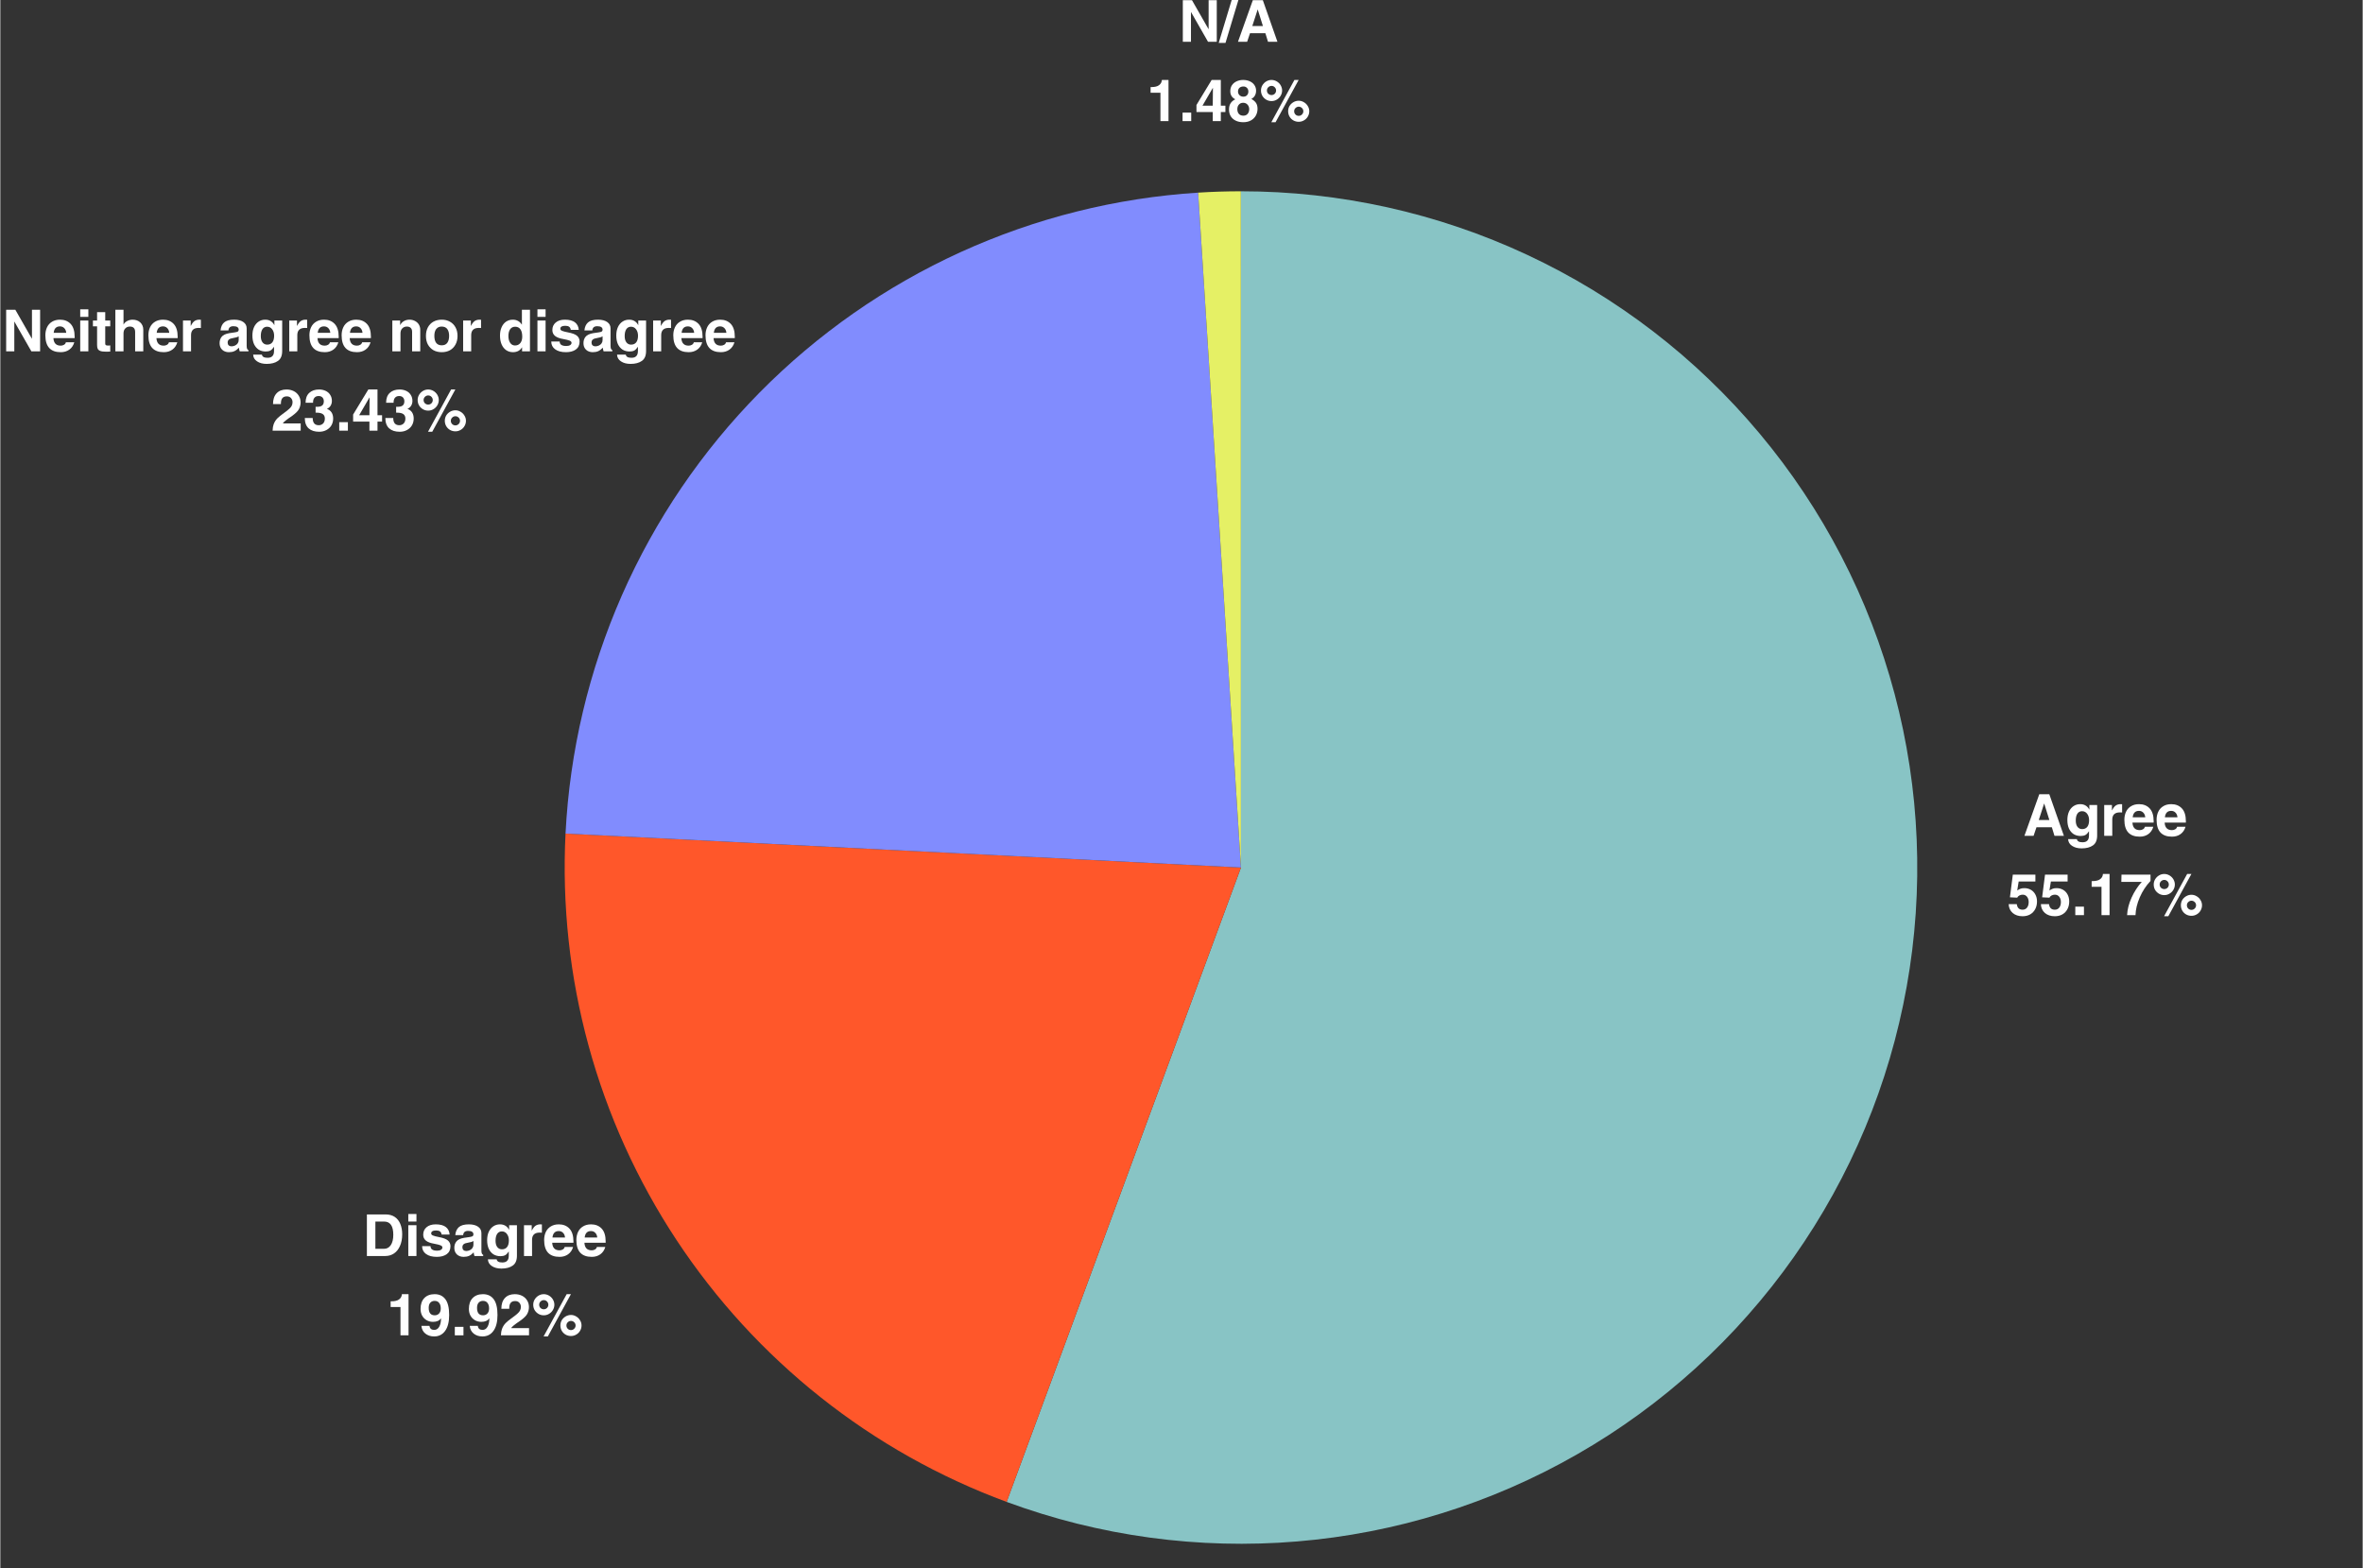 <svg xmlns="http://www.w3.org/2000/svg" xmlns:xlink="http://www.w3.org/1999/xlink" width="580" zoomAndPan="magnify" viewBox="0 0 434.88 288.75" height="385" preserveAspectRatio="xMidYMid meet" version="1.0"><rect x="0" y="0" width="434.88" height="288.75" fill="#333333" stroke="none"/><defs><g/></defs><path fill="#88c4c5" d="M 228.387 35.215 C 230.656 35.215 232.922 35.277 235.184 35.398 C 237.449 35.523 239.707 35.707 241.961 35.957 C 244.215 36.203 246.461 36.512 248.695 36.883 C 250.934 37.25 253.156 37.684 255.371 38.172 C 257.586 38.664 259.781 39.215 261.965 39.828 C 264.148 40.438 266.312 41.109 268.461 41.84 C 270.605 42.57 272.73 43.355 274.836 44.203 C 276.938 45.047 279.016 45.949 281.07 46.91 C 283.125 47.871 285.152 48.883 287.148 49.953 C 289.148 51.023 291.117 52.148 293.055 53.324 C 294.992 54.504 296.895 55.734 298.766 57.016 C 300.637 58.297 302.469 59.629 304.266 61.008 C 306.062 62.391 307.82 63.82 309.543 65.297 C 311.262 66.777 312.938 68.301 314.574 69.871 C 316.211 71.438 317.801 73.051 319.352 74.707 C 320.898 76.363 322.398 78.062 323.855 79.801 C 325.309 81.539 326.715 83.316 328.074 85.129 C 329.434 86.945 330.742 88.797 331.996 90.684 C 333.254 92.57 334.457 94.488 335.609 96.441 C 336.762 98.395 337.859 100.379 338.906 102.391 C 339.949 104.402 340.938 106.441 341.871 108.508 C 342.801 110.574 343.676 112.664 344.496 114.781 C 345.312 116.895 346.074 119.027 346.773 121.184 C 347.477 123.34 348.117 125.516 348.703 127.703 C 349.285 129.895 349.809 132.102 350.27 134.32 C 350.73 136.539 351.133 138.77 351.473 141.012 C 351.812 143.254 352.094 145.504 352.312 147.758 C 352.527 150.016 352.684 152.277 352.777 154.543 C 352.871 156.805 352.906 159.074 352.875 161.34 C 352.844 163.605 352.754 165.871 352.602 168.133 C 352.449 170.395 352.23 172.652 351.957 174.902 C 351.68 177.152 351.34 179.391 350.941 181.625 C 350.543 183.855 350.082 186.074 349.562 188.281 C 349.043 190.488 348.465 192.68 347.824 194.852 C 347.184 197.027 346.484 199.184 345.727 201.32 C 344.969 203.457 344.152 205.57 343.281 207.664 C 342.406 209.758 341.477 211.824 340.492 213.863 C 339.504 215.906 338.465 217.918 337.367 219.902 C 336.273 221.887 335.121 223.84 333.918 225.762 C 332.719 227.684 331.461 229.57 330.156 231.426 C 328.852 233.277 327.496 235.094 326.09 236.875 C 324.684 238.652 323.23 240.391 321.73 242.09 C 320.23 243.793 318.688 245.449 317.098 247.062 C 315.504 248.68 313.871 250.25 312.195 251.777 C 310.52 253.301 308.801 254.781 307.043 256.215 C 305.289 257.648 303.492 259.031 301.66 260.363 C 299.828 261.699 297.957 262.98 296.055 264.215 C 294.152 265.445 292.219 266.625 290.25 267.75 C 288.281 268.879 286.285 269.949 284.258 270.969 C 282.234 271.984 280.18 272.945 278.102 273.852 C 276.023 274.758 273.922 275.605 271.797 276.395 C 269.672 277.188 267.527 277.918 265.363 278.59 C 263.199 279.266 261.016 279.879 258.82 280.434 C 256.621 280.988 254.41 281.48 252.184 281.914 C 249.957 282.348 247.723 282.719 245.477 283.031 C 243.23 283.34 240.98 283.59 238.719 283.777 C 236.461 283.969 234.199 284.094 231.93 284.156 C 229.664 284.223 227.398 284.227 225.133 284.164 C 222.867 284.105 220.602 283.984 218.344 283.801 C 216.086 283.621 213.832 283.375 211.586 283.07 C 209.34 282.762 207.102 282.395 204.875 281.969 C 202.648 281.539 200.438 281.051 198.238 280.504 C 196.039 279.953 193.855 279.344 191.688 278.676 C 189.523 278.008 187.375 277.281 185.25 276.496 L 228.387 159.711 Z M 228.387 35.215 " fill-opacity="1" fill-rule="nonzero"/><path fill="#ff572a" d="M 185.25 276.496 C 182.164 275.355 179.129 274.098 176.145 272.715 C 173.16 271.336 170.234 269.84 167.367 268.23 C 164.5 266.617 161.703 264.895 158.973 263.062 C 156.246 261.227 153.59 259.289 151.016 257.246 C 148.438 255.203 145.949 253.059 143.543 250.816 C 141.137 248.578 138.82 246.246 136.598 243.82 C 134.379 241.395 132.254 238.887 130.234 236.293 C 128.211 233.703 126.293 231.035 124.48 228.289 C 122.672 225.543 120.969 222.734 119.383 219.852 C 117.793 216.973 116.32 214.035 114.965 211.039 C 113.609 208.047 112.375 205 111.262 201.906 C 110.145 198.812 109.156 195.68 108.289 192.508 C 107.422 189.336 106.684 186.133 106.07 182.902 C 105.457 179.672 104.973 176.422 104.621 173.152 C 104.266 169.883 104.039 166.605 103.945 163.32 C 103.848 160.031 103.883 156.746 104.047 153.461 L 228.387 159.711 Z M 185.25 276.496 " fill-opacity="1" fill-rule="nonzero"/><path fill="#818cfe" d="M 104.047 153.461 C 104.145 151.574 104.281 149.691 104.461 147.809 C 104.641 145.926 104.867 144.051 105.133 142.18 C 105.398 140.309 105.707 138.445 106.059 136.586 C 106.41 134.73 106.801 132.883 107.238 131.043 C 107.672 129.203 108.148 127.375 108.668 125.559 C 109.188 123.738 109.746 121.934 110.348 120.141 C 110.949 118.352 111.59 116.574 112.27 114.809 C 112.953 113.047 113.676 111.301 114.434 109.57 C 115.195 107.84 115.996 106.129 116.836 104.434 C 117.676 102.742 118.551 101.066 119.469 99.414 C 120.383 97.762 121.336 96.129 122.324 94.52 C 123.316 92.906 124.34 91.32 125.402 89.758 C 126.465 88.195 127.562 86.656 128.695 85.141 C 129.828 83.629 130.992 82.141 132.191 80.68 C 133.391 79.219 134.625 77.789 135.891 76.383 C 137.156 74.98 138.453 73.605 139.777 72.258 C 141.105 70.914 142.465 69.598 143.852 68.316 C 145.238 67.031 146.656 65.781 148.102 64.562 C 149.543 63.344 151.016 62.156 152.516 61.008 C 154.012 59.855 155.539 58.738 157.086 57.656 C 158.637 56.57 160.211 55.523 161.809 54.516 C 163.402 53.504 165.023 52.531 166.664 51.594 C 168.305 50.656 169.969 49.758 171.648 48.895 C 173.332 48.035 175.035 47.211 176.754 46.426 C 178.473 45.645 180.211 44.898 181.965 44.195 C 183.719 43.488 185.488 42.824 187.27 42.199 C 189.055 41.574 190.852 40.992 192.664 40.449 C 194.473 39.906 196.297 39.406 198.129 38.949 C 199.961 38.488 201.805 38.07 203.656 37.695 C 205.512 37.32 207.371 36.988 209.238 36.695 C 211.105 36.406 212.98 36.156 214.859 35.953 C 216.738 35.746 218.621 35.582 220.508 35.465 L 228.387 159.711 Z M 104.047 153.461 " fill-opacity="1" fill-rule="nonzero"/><path fill="#e5f065" d="M 220.508 35.465 C 223.125 35.297 225.75 35.215 228.375 35.215 L 228.387 159.711 Z M 220.508 35.465 " fill-opacity="1" fill-rule="nonzero"/><g fill="#ffffff" fill-opacity="1"><g transform="translate(216.949, 7.694)"><g><path d="M 5.484 -2.328 L 5.484 -7.656 L 6.984 -7.656 L 6.984 0 L 5.375 0 L 2.25 -5.469 L 2.234 -5.469 L 2.234 0 L 0.734 0 L 0.734 -7.656 L 2.422 -7.656 L 5.469 -2.328 Z M 5.484 -2.328 "/></g></g></g><g fill="#ffffff" fill-opacity="1"><g transform="translate(224.65, 7.694)"><g><path d="M -0.359 0.203 L 2.078 -7.859 L 3.312 -7.859 L 0.891 0.203 Z M -0.359 0.203 "/></g></g></g><g fill="#ffffff" fill-opacity="1"><g transform="translate(227.616, 7.694)"><g><path d="M 5.75 0 L 5.266 -1.578 L 2.438 -1.578 L 1.906 0 L 0.219 0 L 2.953 -7.656 L 4.797 -7.656 L 7.484 0 Z M 4.812 -2.906 L 3.859 -5.938 L 3.844 -5.938 L 2.859 -2.906 Z M 4.812 -2.906 "/></g></g></g><g fill="#ffffff" fill-opacity="1"><g transform="translate(211.017, 22.296)"><g><path d="M 2.547 0 L 2.547 -5.219 L 0.734 -5.219 L 0.734 -6.266 L 0.906 -6.266 C 1.508 -6.266 1.969 -6.379 2.281 -6.609 C 2.602 -6.836 2.781 -7.16 2.812 -7.578 L 4.031 -7.578 L 4.031 0 Z M 2.547 0 "/></g></g></g><g fill="#ffffff" fill-opacity="1"><g transform="translate(216.947, 22.296)"><g><path d="M 0.688 0 L 0.688 -1.562 L 2.281 -1.562 L 2.281 0 Z M 0.688 0 "/></g></g></g><g fill="#ffffff" fill-opacity="1"><g transform="translate(219.913, 22.296)"><g><path d="M 5.609 -2.844 L 5.609 -1.672 L 4.766 -1.672 L 4.766 0 L 3.281 0 L 3.281 -1.672 L 0.281 -1.672 L 0.281 -2.969 L 3.078 -7.578 L 4.766 -7.578 L 4.766 -2.844 Z M 3.312 -6.094 L 3.281 -6.094 L 1.391 -2.844 L 3.281 -2.844 C 3.281 -3.789 3.289 -4.875 3.312 -6.094 Z M 3.312 -6.094 "/></g></g></g><g fill="#ffffff" fill-opacity="1"><g transform="translate(225.843, 22.296)"><g><path d="M 4.453 -4.078 C 4.859 -3.859 5.148 -3.609 5.328 -3.328 C 5.504 -3.047 5.594 -2.688 5.594 -2.25 C 5.594 -1.812 5.488 -1.398 5.281 -1.016 C 5.07 -0.641 4.77 -0.344 4.375 -0.125 C 3.977 0.094 3.508 0.203 2.969 0.203 C 2.426 0.203 1.957 0.102 1.562 -0.094 C 1.164 -0.289 0.863 -0.562 0.656 -0.906 C 0.445 -1.258 0.344 -1.672 0.344 -2.141 C 0.344 -2.609 0.441 -2.992 0.641 -3.297 C 0.836 -3.598 1.125 -3.836 1.5 -4.016 C 0.883 -4.328 0.578 -4.82 0.578 -5.5 C 0.578 -5.914 0.676 -6.281 0.875 -6.594 C 1.082 -6.906 1.363 -7.145 1.719 -7.312 C 2.082 -7.488 2.488 -7.578 2.938 -7.578 C 3.414 -7.578 3.836 -7.488 4.203 -7.312 C 4.566 -7.145 4.844 -6.91 5.031 -6.609 C 5.227 -6.316 5.328 -5.984 5.328 -5.609 C 5.328 -4.91 5.035 -4.398 4.453 -4.078 Z M 3.906 -5.438 C 3.906 -5.719 3.82 -5.941 3.656 -6.109 C 3.488 -6.285 3.273 -6.375 3.016 -6.375 C 2.691 -6.375 2.441 -6.289 2.266 -6.125 C 2.086 -5.957 2 -5.727 2 -5.438 C 2 -5.188 2.086 -4.969 2.266 -4.781 C 2.453 -4.594 2.691 -4.5 2.984 -4.5 C 3.273 -4.5 3.5 -4.586 3.656 -4.766 C 3.82 -4.941 3.906 -5.164 3.906 -5.438 Z M 4.062 -2.188 C 4.062 -2.531 3.957 -2.812 3.75 -3.031 C 3.551 -3.258 3.281 -3.375 2.938 -3.375 C 2.625 -3.375 2.367 -3.266 2.172 -3.047 C 1.973 -2.836 1.875 -2.555 1.875 -2.203 C 1.875 -1.828 1.973 -1.531 2.172 -1.312 C 2.367 -1.102 2.641 -1 2.984 -1 C 3.316 -1 3.578 -1.109 3.766 -1.328 C 3.961 -1.555 4.062 -1.844 4.062 -2.188 Z M 4.062 -2.188 "/></g></g></g><g fill="#ffffff" fill-opacity="1"><g transform="translate(231.774, 22.296)"><g><path d="M 2.234 -3.688 C 1.879 -3.688 1.551 -3.773 1.25 -3.953 C 0.957 -4.129 0.723 -4.363 0.547 -4.656 C 0.379 -4.957 0.297 -5.285 0.297 -5.641 C 0.297 -5.973 0.379 -6.285 0.547 -6.578 C 0.723 -6.879 0.957 -7.117 1.25 -7.297 C 1.551 -7.484 1.879 -7.578 2.234 -7.578 C 2.578 -7.578 2.898 -7.488 3.203 -7.312 C 3.504 -7.133 3.742 -6.895 3.922 -6.594 C 4.098 -6.289 4.188 -5.973 4.188 -5.641 C 4.188 -5.297 4.098 -4.973 3.922 -4.672 C 3.742 -4.367 3.504 -4.129 3.203 -3.953 C 2.91 -3.773 2.586 -3.688 2.234 -3.688 Z M 2.203 0.203 L 6.453 -7.578 L 7.234 -7.578 L 2.984 0.203 Z M 3.078 -5.641 C 3.078 -5.867 2.992 -6.066 2.828 -6.234 C 2.672 -6.398 2.473 -6.484 2.234 -6.484 C 2.016 -6.484 1.816 -6.398 1.641 -6.234 C 1.473 -6.066 1.391 -5.867 1.391 -5.641 C 1.391 -5.398 1.473 -5.195 1.641 -5.031 C 1.816 -4.875 2.016 -4.797 2.234 -4.797 C 2.461 -4.797 2.66 -4.875 2.828 -5.031 C 2.992 -5.195 3.078 -5.398 3.078 -5.641 Z M 7.25 0.125 C 6.895 0.125 6.566 0.039 6.266 -0.125 C 5.961 -0.301 5.723 -0.539 5.547 -0.844 C 5.379 -1.145 5.297 -1.469 5.297 -1.812 C 5.297 -2.164 5.379 -2.488 5.547 -2.781 C 5.723 -3.07 5.961 -3.305 6.266 -3.484 C 6.566 -3.66 6.895 -3.75 7.25 -3.75 C 7.582 -3.75 7.895 -3.66 8.188 -3.484 C 8.488 -3.316 8.727 -3.082 8.906 -2.781 C 9.094 -2.488 9.188 -2.164 9.188 -1.812 C 9.188 -1.469 9.098 -1.145 8.922 -0.844 C 8.754 -0.551 8.52 -0.316 8.219 -0.141 C 7.914 0.035 7.594 0.125 7.25 0.125 Z M 8.094 -1.812 C 8.094 -2.051 8.008 -2.25 7.844 -2.406 C 7.676 -2.57 7.477 -2.656 7.25 -2.656 C 7.02 -2.656 6.82 -2.57 6.656 -2.406 C 6.488 -2.25 6.406 -2.051 6.406 -1.812 C 6.406 -1.582 6.484 -1.383 6.641 -1.219 C 6.805 -1.051 7.008 -0.969 7.25 -0.969 C 7.477 -0.969 7.676 -1.051 7.844 -1.219 C 8.008 -1.383 8.094 -1.582 8.094 -1.812 Z M 8.094 -1.812 "/></g></g></g><g fill="#ffffff" fill-opacity="1"><g transform="translate(372.394, 153.872)"><g><path d="M 5.75 0 L 5.266 -1.578 L 2.438 -1.578 L 1.906 0 L 0.219 0 L 2.953 -7.656 L 4.797 -7.656 L 7.484 0 Z M 4.812 -2.906 L 3.859 -5.938 L 3.844 -5.938 L 2.859 -2.906 Z M 4.812 -2.906 "/></g></g></g><g fill="#ffffff" fill-opacity="1"><g transform="translate(380.095, 153.872)"><g><path d="M 4.453 -4.828 L 4.469 -4.828 L 4.469 -5.672 L 5.906 -5.672 L 5.906 -0.078 C 5.906 0.797 5.645 1.41 5.125 1.766 C 4.613 2.129 3.922 2.312 3.047 2.312 C 2.328 2.312 1.738 2.156 1.281 1.844 C 0.82 1.539 0.582 1.129 0.562 0.609 L 2.172 0.609 C 2.211 0.816 2.316 0.961 2.484 1.047 C 2.648 1.141 2.895 1.188 3.219 1.188 C 3.625 1.188 3.922 1.082 4.109 0.875 C 4.305 0.676 4.406 0.359 4.406 -0.078 L 4.406 -0.797 L 4.391 -0.828 C 4.191 -0.516 3.977 -0.289 3.75 -0.156 C 3.52 -0.031 3.227 0.031 2.875 0.031 C 2.383 0.031 1.953 -0.082 1.578 -0.312 C 1.211 -0.551 0.926 -0.891 0.719 -1.328 C 0.52 -1.773 0.422 -2.301 0.422 -2.906 C 0.422 -3.5 0.52 -4.016 0.719 -4.453 C 0.926 -4.898 1.207 -5.238 1.562 -5.469 C 1.914 -5.707 2.32 -5.828 2.781 -5.828 C 3.188 -5.828 3.523 -5.738 3.797 -5.562 C 4.078 -5.395 4.297 -5.148 4.453 -4.828 Z M 3.141 -1.234 C 3.555 -1.234 3.875 -1.375 4.094 -1.656 C 4.312 -1.938 4.422 -2.344 4.422 -2.875 C 4.422 -3.352 4.301 -3.75 4.062 -4.062 C 3.832 -4.375 3.52 -4.531 3.125 -4.531 C 2.758 -4.531 2.473 -4.379 2.266 -4.078 C 2.066 -3.773 1.969 -3.352 1.969 -2.812 C 1.969 -2.32 2.07 -1.938 2.281 -1.656 C 2.5 -1.375 2.785 -1.234 3.141 -1.234 Z M 3.141 -1.234 "/></g></g></g><g fill="#ffffff" fill-opacity="1"><g transform="translate(386.612, 153.872)"><g><path d="M 3.984 -5.812 L 3.984 -4.297 C 3.867 -4.305 3.734 -4.312 3.578 -4.312 C 2.641 -4.312 2.172 -3.867 2.172 -2.984 L 2.172 0 L 0.688 0 L 0.688 -5.672 L 2.109 -5.672 L 2.109 -4.703 L 2.141 -4.703 C 2.348 -5.117 2.57 -5.41 2.812 -5.578 C 3.062 -5.742 3.352 -5.828 3.688 -5.828 C 3.727 -5.828 3.828 -5.82 3.984 -5.812 Z M 3.984 -5.812 "/></g></g></g><g fill="#ffffff" fill-opacity="1"><g transform="translate(390.762, 153.872)"><g><path d="M 3.078 -1.047 C 3.297 -1.047 3.492 -1.098 3.672 -1.203 C 3.859 -1.305 3.977 -1.461 4.031 -1.672 L 5.578 -1.672 C 5.41 -1.086 5.102 -0.633 4.656 -0.312 C 4.219 0 3.691 0.156 3.078 0.156 C 2.141 0.156 1.43 -0.102 0.953 -0.625 C 0.484 -1.145 0.25 -1.922 0.25 -2.953 C 0.25 -3.504 0.352 -4 0.562 -4.438 C 0.77 -4.875 1.078 -5.211 1.484 -5.453 C 1.891 -5.703 2.379 -5.828 2.953 -5.828 C 3.766 -5.828 4.414 -5.566 4.906 -5.047 C 5.395 -4.523 5.641 -3.738 5.641 -2.688 L 5.641 -2.438 L 1.734 -2.438 C 1.785 -1.508 2.234 -1.047 3.078 -1.047 Z M 2.938 -4.594 C 2.25 -4.594 1.863 -4.195 1.781 -3.406 L 4.094 -3.406 C 4.062 -3.77 3.941 -4.055 3.734 -4.266 C 3.523 -4.484 3.258 -4.594 2.938 -4.594 Z M 2.938 -4.594 "/></g></g></g><g fill="#ffffff" fill-opacity="1"><g transform="translate(396.692, 153.872)"><g><path d="M 3.078 -1.047 C 3.297 -1.047 3.492 -1.098 3.672 -1.203 C 3.859 -1.305 3.977 -1.461 4.031 -1.672 L 5.578 -1.672 C 5.41 -1.086 5.102 -0.633 4.656 -0.312 C 4.219 0 3.691 0.156 3.078 0.156 C 2.141 0.156 1.43 -0.102 0.953 -0.625 C 0.484 -1.145 0.25 -1.922 0.25 -2.953 C 0.25 -3.504 0.352 -4 0.562 -4.438 C 0.77 -4.875 1.078 -5.211 1.484 -5.453 C 1.891 -5.703 2.379 -5.828 2.953 -5.828 C 3.766 -5.828 4.414 -5.566 4.906 -5.047 C 5.395 -4.523 5.641 -3.738 5.641 -2.688 L 5.641 -2.438 L 1.734 -2.438 C 1.785 -1.508 2.234 -1.047 3.078 -1.047 Z M 2.938 -4.594 C 2.25 -4.594 1.863 -4.195 1.781 -3.406 L 4.094 -3.406 C 4.062 -3.77 3.941 -4.055 3.734 -4.266 C 3.523 -4.484 3.258 -4.594 2.938 -4.594 Z M 2.938 -4.594 "/></g></g></g><g fill="#ffffff" fill-opacity="1"><g transform="translate(369.428, 168.475)"><g><path d="M 2.125 -6.188 L 1.859 -4.547 C 2.117 -4.711 2.332 -4.82 2.5 -4.875 C 2.664 -4.938 2.898 -4.969 3.203 -4.969 C 3.617 -4.969 4.004 -4.867 4.359 -4.672 C 4.711 -4.473 4.988 -4.188 5.188 -3.812 C 5.395 -3.445 5.5 -3.016 5.5 -2.516 C 5.5 -1.992 5.391 -1.523 5.172 -1.109 C 4.961 -0.703 4.656 -0.379 4.25 -0.141 C 3.852 0.086 3.383 0.203 2.844 0.203 C 2.102 0.203 1.5 0.004 1.031 -0.391 C 0.562 -0.797 0.312 -1.344 0.281 -2.031 L 1.781 -2.031 C 1.863 -1.344 2.219 -1 2.844 -1 C 3.195 -1 3.473 -1.129 3.672 -1.391 C 3.867 -1.648 3.969 -1.988 3.969 -2.406 C 3.969 -2.801 3.867 -3.125 3.672 -3.375 C 3.473 -3.633 3.203 -3.766 2.859 -3.766 C 2.617 -3.766 2.41 -3.711 2.234 -3.609 C 2.066 -3.516 1.941 -3.383 1.859 -3.219 L 0.516 -3.281 L 1.047 -7.453 L 5.203 -7.453 L 5.203 -6.188 Z M 2.125 -6.188 "/></g></g></g><g fill="#ffffff" fill-opacity="1"><g transform="translate(375.358, 168.475)"><g><path d="M 2.125 -6.188 L 1.859 -4.547 C 2.117 -4.711 2.332 -4.82 2.5 -4.875 C 2.664 -4.938 2.898 -4.969 3.203 -4.969 C 3.617 -4.969 4.004 -4.867 4.359 -4.672 C 4.711 -4.473 4.988 -4.188 5.188 -3.812 C 5.395 -3.445 5.5 -3.016 5.5 -2.516 C 5.5 -1.992 5.391 -1.523 5.172 -1.109 C 4.961 -0.703 4.656 -0.379 4.25 -0.141 C 3.852 0.086 3.383 0.203 2.844 0.203 C 2.102 0.203 1.5 0.004 1.031 -0.391 C 0.562 -0.797 0.312 -1.344 0.281 -2.031 L 1.781 -2.031 C 1.863 -1.344 2.219 -1 2.844 -1 C 3.195 -1 3.473 -1.129 3.672 -1.391 C 3.867 -1.648 3.969 -1.988 3.969 -2.406 C 3.969 -2.801 3.867 -3.125 3.672 -3.375 C 3.473 -3.633 3.203 -3.766 2.859 -3.766 C 2.617 -3.766 2.41 -3.711 2.234 -3.609 C 2.066 -3.516 1.941 -3.383 1.859 -3.219 L 0.516 -3.281 L 1.047 -7.453 L 5.203 -7.453 L 5.203 -6.188 Z M 2.125 -6.188 "/></g></g></g><g fill="#ffffff" fill-opacity="1"><g transform="translate(381.289, 168.475)"><g><path d="M 0.688 0 L 0.688 -1.562 L 2.281 -1.562 L 2.281 0 Z M 0.688 0 "/></g></g></g><g fill="#ffffff" fill-opacity="1"><g transform="translate(384.254, 168.475)"><g><path d="M 2.547 0 L 2.547 -5.219 L 0.734 -5.219 L 0.734 -6.266 L 0.906 -6.266 C 1.508 -6.266 1.969 -6.379 2.281 -6.609 C 2.602 -6.836 2.781 -7.16 2.812 -7.578 L 4.031 -7.578 L 4.031 0 Z M 2.547 0 "/></g></g></g><g fill="#ffffff" fill-opacity="1"><g transform="translate(390.185, 168.475)"><g><path d="M 2.875 0 L 1.328 0 C 1.379 -1.039 1.648 -2.109 2.141 -3.203 C 2.641 -4.305 3.27 -5.281 4.031 -6.125 L 0.266 -6.125 L 0.297 -7.453 L 5.641 -7.453 L 5.641 -6.297 C 4.805 -5.41 4.145 -4.398 3.656 -3.266 C 3.164 -2.129 2.906 -1.039 2.875 0 Z M 2.875 0 "/></g></g></g><g fill="#ffffff" fill-opacity="1"><g transform="translate(396.116, 168.475)"><g><path d="M 2.234 -3.688 C 1.879 -3.688 1.551 -3.773 1.25 -3.953 C 0.957 -4.129 0.723 -4.363 0.547 -4.656 C 0.379 -4.957 0.297 -5.285 0.297 -5.641 C 0.297 -5.973 0.379 -6.285 0.547 -6.578 C 0.723 -6.879 0.957 -7.117 1.25 -7.297 C 1.551 -7.484 1.879 -7.578 2.234 -7.578 C 2.578 -7.578 2.898 -7.488 3.203 -7.312 C 3.504 -7.133 3.742 -6.895 3.922 -6.594 C 4.098 -6.289 4.188 -5.973 4.188 -5.641 C 4.188 -5.297 4.098 -4.973 3.922 -4.672 C 3.742 -4.367 3.504 -4.129 3.203 -3.953 C 2.91 -3.773 2.586 -3.688 2.234 -3.688 Z M 2.203 0.203 L 6.453 -7.578 L 7.234 -7.578 L 2.984 0.203 Z M 3.078 -5.641 C 3.078 -5.867 2.992 -6.066 2.828 -6.234 C 2.672 -6.398 2.473 -6.484 2.234 -6.484 C 2.016 -6.484 1.816 -6.398 1.641 -6.234 C 1.473 -6.066 1.391 -5.867 1.391 -5.641 C 1.391 -5.398 1.473 -5.195 1.641 -5.031 C 1.816 -4.875 2.016 -4.797 2.234 -4.797 C 2.461 -4.797 2.66 -4.875 2.828 -5.031 C 2.992 -5.195 3.078 -5.398 3.078 -5.641 Z M 7.25 0.125 C 6.895 0.125 6.566 0.039 6.266 -0.125 C 5.961 -0.301 5.723 -0.539 5.547 -0.844 C 5.379 -1.145 5.297 -1.469 5.297 -1.812 C 5.297 -2.164 5.379 -2.488 5.547 -2.781 C 5.723 -3.07 5.961 -3.305 6.266 -3.484 C 6.566 -3.66 6.895 -3.75 7.25 -3.75 C 7.582 -3.75 7.895 -3.66 8.188 -3.484 C 8.488 -3.316 8.727 -3.082 8.906 -2.781 C 9.094 -2.488 9.188 -2.164 9.188 -1.812 C 9.188 -1.469 9.098 -1.145 8.922 -0.844 C 8.754 -0.551 8.52 -0.316 8.219 -0.141 C 7.914 0.035 7.594 0.125 7.25 0.125 Z M 8.094 -1.812 C 8.094 -2.051 8.008 -2.25 7.844 -2.406 C 7.676 -2.57 7.477 -2.656 7.25 -2.656 C 7.02 -2.656 6.82 -2.57 6.656 -2.406 C 6.488 -2.25 6.406 -2.051 6.406 -1.812 C 6.406 -1.582 6.484 -1.383 6.641 -1.219 C 6.805 -1.051 7.008 -0.969 7.25 -0.969 C 7.477 -0.969 7.676 -1.051 7.844 -1.219 C 8.008 -1.383 8.094 -1.582 8.094 -1.812 Z M 8.094 -1.812 "/></g></g></g><g fill="#ffffff" fill-opacity="1"><g transform="translate(66.668, 231.23)"><g><path d="M 7.312 -4.016 C 7.312 -3.18 7.176 -2.461 6.906 -1.859 C 6.645 -1.254 6.273 -0.789 5.797 -0.469 C 5.328 -0.156 4.789 0 4.188 0 L 0.812 0 L 0.812 -7.656 L 4.25 -7.656 C 4.926 -7.656 5.492 -7.5 5.953 -7.188 C 6.41 -6.875 6.75 -6.441 6.969 -5.891 C 7.195 -5.336 7.312 -4.711 7.312 -4.016 Z M 5.672 -3.906 C 5.672 -5.531 5.109 -6.344 3.984 -6.344 L 2.375 -6.344 L 2.375 -1.328 L 3.969 -1.328 C 4.5 -1.328 4.914 -1.555 5.219 -2.016 C 5.52 -2.473 5.672 -3.102 5.672 -3.906 Z M 5.672 -3.906 "/></g></g></g><g fill="#ffffff" fill-opacity="1"><g transform="translate(74.369, 231.23)"><g><path d="M 0.734 -6.344 L 0.734 -7.734 L 2.234 -7.734 L 2.234 -6.344 Z M 0.734 0 L 0.734 -5.672 L 2.234 -5.672 L 2.234 0 Z M 0.734 0 "/></g></g></g><g fill="#ffffff" fill-opacity="1"><g transform="translate(77.334, 231.23)"><g><path d="M 5.375 -3.953 L 3.906 -3.953 C 3.863 -4.223 3.758 -4.414 3.594 -4.531 C 3.438 -4.645 3.203 -4.703 2.891 -4.703 C 2.586 -4.703 2.359 -4.656 2.203 -4.562 C 2.055 -4.477 1.984 -4.336 1.984 -4.141 C 1.984 -3.984 2.098 -3.859 2.328 -3.766 C 2.555 -3.672 2.922 -3.578 3.422 -3.484 C 4.203 -3.336 4.75 -3.129 5.062 -2.859 C 5.375 -2.586 5.531 -2.238 5.531 -1.812 C 5.531 -1.156 5.297 -0.66 4.828 -0.328 C 4.367 -0.004 3.766 0.156 3.016 0.156 C 2.18 0.156 1.52 -0.02 1.031 -0.375 C 0.551 -0.727 0.312 -1.207 0.312 -1.812 L 1.859 -1.812 C 1.859 -1.258 2.266 -0.984 3.078 -0.984 C 3.367 -0.984 3.602 -1.035 3.781 -1.141 C 3.957 -1.254 4.047 -1.395 4.047 -1.562 C 4.047 -1.738 3.93 -1.875 3.703 -1.969 C 3.484 -2.062 3.086 -2.16 2.516 -2.266 C 1.836 -2.379 1.332 -2.57 1 -2.844 C 0.676 -3.113 0.516 -3.473 0.516 -3.922 C 0.516 -4.492 0.719 -4.953 1.125 -5.297 C 1.531 -5.648 2.094 -5.828 2.812 -5.828 C 3.645 -5.828 4.27 -5.66 4.688 -5.328 C 5.102 -5.004 5.332 -4.547 5.375 -3.953 Z M 5.375 -3.953 "/></g></g></g><g fill="#ffffff" fill-opacity="1"><g transform="translate(83.265, 231.23)"><g><path d="M 5.625 -0.219 L 5.625 0 L 4.016 0 C 3.93 -0.25 3.883 -0.473 3.875 -0.672 C 3.602 -0.379 3.32 -0.164 3.031 -0.031 C 2.738 0.094 2.406 0.156 2.031 0.156 C 1.52 0.156 1.102 0.004 0.781 -0.297 C 0.469 -0.598 0.312 -1 0.312 -1.5 C 0.312 -1.977 0.441 -2.375 0.703 -2.688 C 0.961 -3.008 1.426 -3.227 2.094 -3.344 L 3.156 -3.5 C 3.426 -3.539 3.602 -3.594 3.688 -3.656 C 3.781 -3.719 3.828 -3.828 3.828 -3.984 C 3.828 -4.191 3.75 -4.348 3.594 -4.453 C 3.445 -4.566 3.195 -4.625 2.844 -4.625 C 2.281 -4.625 1.977 -4.363 1.938 -3.844 L 0.484 -3.844 C 0.547 -4.488 0.766 -4.977 1.141 -5.312 C 1.523 -5.656 2.141 -5.828 2.984 -5.828 C 3.711 -5.828 4.281 -5.68 4.688 -5.391 C 5.094 -5.109 5.297 -4.719 5.297 -4.219 L 5.297 -1.062 C 5.297 -0.789 5.32 -0.594 5.375 -0.469 C 5.426 -0.344 5.508 -0.258 5.625 -0.219 Z M 3.828 -2.062 L 3.828 -2.766 C 3.703 -2.68 3.562 -2.617 3.406 -2.578 C 3.258 -2.535 3.047 -2.488 2.766 -2.438 C 2.441 -2.395 2.195 -2.305 2.031 -2.172 C 1.875 -2.047 1.797 -1.852 1.797 -1.594 C 1.797 -1.395 1.859 -1.234 1.984 -1.109 C 2.117 -0.984 2.289 -0.922 2.5 -0.922 C 2.719 -0.922 2.93 -0.969 3.141 -1.062 C 3.348 -1.156 3.516 -1.289 3.641 -1.469 C 3.766 -1.645 3.828 -1.844 3.828 -2.062 Z M 3.828 -2.062 "/></g></g></g><g fill="#ffffff" fill-opacity="1"><g transform="translate(89.196, 231.23)"><g><path d="M 4.453 -4.828 L 4.469 -4.828 L 4.469 -5.672 L 5.906 -5.672 L 5.906 -0.078 C 5.906 0.797 5.645 1.41 5.125 1.766 C 4.613 2.129 3.922 2.312 3.047 2.312 C 2.328 2.312 1.738 2.156 1.281 1.844 C 0.82 1.539 0.582 1.129 0.562 0.609 L 2.172 0.609 C 2.211 0.816 2.316 0.961 2.484 1.047 C 2.648 1.141 2.895 1.188 3.219 1.188 C 3.625 1.188 3.922 1.082 4.109 0.875 C 4.305 0.676 4.406 0.359 4.406 -0.078 L 4.406 -0.797 L 4.391 -0.828 C 4.191 -0.516 3.977 -0.289 3.75 -0.156 C 3.52 -0.031 3.227 0.031 2.875 0.031 C 2.383 0.031 1.953 -0.082 1.578 -0.312 C 1.211 -0.551 0.926 -0.891 0.719 -1.328 C 0.52 -1.773 0.422 -2.301 0.422 -2.906 C 0.422 -3.5 0.52 -4.016 0.719 -4.453 C 0.926 -4.898 1.207 -5.238 1.562 -5.469 C 1.914 -5.707 2.32 -5.828 2.781 -5.828 C 3.188 -5.828 3.523 -5.738 3.797 -5.562 C 4.078 -5.395 4.297 -5.148 4.453 -4.828 Z M 3.141 -1.234 C 3.555 -1.234 3.875 -1.375 4.094 -1.656 C 4.312 -1.938 4.422 -2.344 4.422 -2.875 C 4.422 -3.352 4.301 -3.75 4.062 -4.062 C 3.832 -4.375 3.52 -4.531 3.125 -4.531 C 2.758 -4.531 2.473 -4.379 2.266 -4.078 C 2.066 -3.773 1.969 -3.352 1.969 -2.812 C 1.969 -2.32 2.07 -1.938 2.281 -1.656 C 2.5 -1.375 2.785 -1.234 3.141 -1.234 Z M 3.141 -1.234 "/></g></g></g><g fill="#ffffff" fill-opacity="1"><g transform="translate(95.713, 231.23)"><g><path d="M 3.984 -5.812 L 3.984 -4.297 C 3.867 -4.305 3.734 -4.312 3.578 -4.312 C 2.641 -4.312 2.172 -3.867 2.172 -2.984 L 2.172 0 L 0.688 0 L 0.688 -5.672 L 2.109 -5.672 L 2.109 -4.703 L 2.141 -4.703 C 2.348 -5.117 2.57 -5.41 2.812 -5.578 C 3.062 -5.742 3.352 -5.828 3.688 -5.828 C 3.727 -5.828 3.828 -5.82 3.984 -5.812 Z M 3.984 -5.812 "/></g></g></g><g fill="#ffffff" fill-opacity="1"><g transform="translate(99.862, 231.23)"><g><path d="M 3.078 -1.047 C 3.297 -1.047 3.492 -1.098 3.672 -1.203 C 3.859 -1.305 3.977 -1.461 4.031 -1.672 L 5.578 -1.672 C 5.41 -1.086 5.102 -0.633 4.656 -0.312 C 4.219 0 3.691 0.156 3.078 0.156 C 2.141 0.156 1.43 -0.102 0.953 -0.625 C 0.484 -1.145 0.25 -1.922 0.25 -2.953 C 0.25 -3.504 0.352 -4 0.562 -4.438 C 0.77 -4.875 1.078 -5.211 1.484 -5.453 C 1.891 -5.703 2.379 -5.828 2.953 -5.828 C 3.766 -5.828 4.414 -5.566 4.906 -5.047 C 5.395 -4.523 5.641 -3.738 5.641 -2.688 L 5.641 -2.438 L 1.734 -2.438 C 1.785 -1.508 2.234 -1.047 3.078 -1.047 Z M 2.938 -4.594 C 2.25 -4.594 1.863 -4.195 1.781 -3.406 L 4.094 -3.406 C 4.062 -3.77 3.941 -4.055 3.734 -4.266 C 3.523 -4.484 3.258 -4.594 2.938 -4.594 Z M 2.938 -4.594 "/></g></g></g><g fill="#ffffff" fill-opacity="1"><g transform="translate(105.793, 231.23)"><g><path d="M 3.078 -1.047 C 3.297 -1.047 3.492 -1.098 3.672 -1.203 C 3.859 -1.305 3.977 -1.461 4.031 -1.672 L 5.578 -1.672 C 5.41 -1.086 5.102 -0.633 4.656 -0.312 C 4.219 0 3.691 0.156 3.078 0.156 C 2.141 0.156 1.43 -0.102 0.953 -0.625 C 0.484 -1.145 0.25 -1.922 0.25 -2.953 C 0.25 -3.504 0.352 -4 0.562 -4.438 C 0.77 -4.875 1.078 -5.211 1.484 -5.453 C 1.891 -5.703 2.379 -5.828 2.953 -5.828 C 3.766 -5.828 4.414 -5.566 4.906 -5.047 C 5.395 -4.523 5.641 -3.738 5.641 -2.688 L 5.641 -2.438 L 1.734 -2.438 C 1.785 -1.508 2.234 -1.047 3.078 -1.047 Z M 2.938 -4.594 C 2.25 -4.594 1.863 -4.195 1.781 -3.406 L 4.094 -3.406 C 4.062 -3.77 3.941 -4.055 3.734 -4.266 C 3.523 -4.484 3.258 -4.594 2.938 -4.594 Z M 2.938 -4.594 "/></g></g></g><g fill="#ffffff" fill-opacity="1"><g transform="translate(71.117, 245.833)"><g><path d="M 2.547 0 L 2.547 -5.219 L 0.734 -5.219 L 0.734 -6.266 L 0.906 -6.266 C 1.508 -6.266 1.969 -6.379 2.281 -6.609 C 2.602 -6.836 2.781 -7.16 2.812 -7.578 L 4.031 -7.578 L 4.031 0 Z M 2.547 0 "/></g></g></g><g fill="#ffffff" fill-opacity="1"><g transform="translate(77.048, 245.833)"><g><path d="M 2.812 0.203 C 2.164 0.203 1.625 0.023 1.188 -0.328 C 0.758 -0.68 0.52 -1.156 0.469 -1.75 L 1.953 -1.75 C 1.984 -1.488 2.078 -1.297 2.234 -1.172 C 2.391 -1.055 2.586 -1 2.828 -1 C 3.211 -1 3.516 -1.188 3.734 -1.562 C 3.961 -1.945 4.078 -2.461 4.078 -3.109 L 4.062 -3.125 C 3.77 -2.695 3.285 -2.484 2.609 -2.484 C 2.16 -2.484 1.758 -2.586 1.406 -2.797 C 1.062 -3.004 0.789 -3.285 0.594 -3.641 C 0.406 -4.004 0.312 -4.41 0.312 -4.859 C 0.312 -5.711 0.539 -6.379 1 -6.859 C 1.457 -7.336 2.094 -7.578 2.906 -7.578 C 3.758 -7.578 4.414 -7.27 4.875 -6.656 C 5.344 -6.039 5.578 -5.07 5.578 -3.75 C 5.578 -2.469 5.328 -1.488 4.828 -0.812 C 4.336 -0.133 3.664 0.203 2.812 0.203 Z M 4.031 -4.953 C 4.031 -5.391 3.93 -5.727 3.734 -5.969 C 3.547 -6.219 3.266 -6.344 2.891 -6.344 C 2.578 -6.344 2.316 -6.234 2.109 -6.016 C 1.91 -5.797 1.812 -5.477 1.812 -5.062 C 1.812 -4.145 2.18 -3.688 2.922 -3.688 C 3.242 -3.688 3.508 -3.797 3.719 -4.016 C 3.926 -4.242 4.031 -4.555 4.031 -4.953 Z M 4.031 -4.953 "/></g></g></g><g fill="#ffffff" fill-opacity="1"><g transform="translate(82.978, 245.833)"><g><path d="M 0.688 0 L 0.688 -1.562 L 2.281 -1.562 L 2.281 0 Z M 0.688 0 "/></g></g></g><g fill="#ffffff" fill-opacity="1"><g transform="translate(85.944, 245.833)"><g><path d="M 2.812 0.203 C 2.164 0.203 1.625 0.023 1.188 -0.328 C 0.758 -0.68 0.52 -1.156 0.469 -1.75 L 1.953 -1.75 C 1.984 -1.488 2.078 -1.297 2.234 -1.172 C 2.391 -1.055 2.586 -1 2.828 -1 C 3.211 -1 3.516 -1.188 3.734 -1.562 C 3.961 -1.945 4.078 -2.461 4.078 -3.109 L 4.062 -3.125 C 3.77 -2.695 3.285 -2.484 2.609 -2.484 C 2.16 -2.484 1.758 -2.586 1.406 -2.797 C 1.062 -3.004 0.789 -3.285 0.594 -3.641 C 0.406 -4.004 0.312 -4.41 0.312 -4.859 C 0.312 -5.711 0.539 -6.379 1 -6.859 C 1.457 -7.336 2.094 -7.578 2.906 -7.578 C 3.758 -7.578 4.414 -7.27 4.875 -6.656 C 5.344 -6.039 5.578 -5.07 5.578 -3.75 C 5.578 -2.469 5.328 -1.488 4.828 -0.812 C 4.336 -0.133 3.664 0.203 2.812 0.203 Z M 4.031 -4.953 C 4.031 -5.391 3.93 -5.727 3.734 -5.969 C 3.547 -6.219 3.266 -6.344 2.891 -6.344 C 2.578 -6.344 2.316 -6.234 2.109 -6.016 C 1.91 -5.797 1.812 -5.477 1.812 -5.062 C 1.812 -4.145 2.18 -3.688 2.922 -3.688 C 3.242 -3.688 3.508 -3.797 3.719 -4.016 C 3.926 -4.242 4.031 -4.555 4.031 -4.953 Z M 4.031 -4.953 "/></g></g></g><g fill="#ffffff" fill-opacity="1"><g transform="translate(91.874, 245.833)"><g><path d="M 3.875 -2.719 C 2.789 -1.988 2.223 -1.523 2.172 -1.328 L 5.453 -1.328 L 5.453 0 L 0.281 0 C 0.301 -0.488 0.363 -0.875 0.469 -1.156 C 0.625 -1.582 0.848 -1.945 1.141 -2.25 C 1.441 -2.551 1.852 -2.883 2.375 -3.25 C 2.812 -3.562 3.148 -3.832 3.391 -4.062 C 3.766 -4.395 3.953 -4.785 3.953 -5.234 C 3.953 -5.535 3.859 -5.789 3.672 -6 C 3.484 -6.207 3.227 -6.312 2.906 -6.312 C 2.531 -6.312 2.254 -6.203 2.078 -5.984 C 1.898 -5.773 1.812 -5.438 1.812 -4.969 L 1.812 -4.891 L 0.359 -4.891 C 0.359 -5.742 0.578 -6.406 1.016 -6.875 C 1.453 -7.344 2.062 -7.578 2.844 -7.578 C 3.332 -7.578 3.773 -7.477 4.172 -7.281 C 4.566 -7.082 4.875 -6.801 5.094 -6.438 C 5.32 -6.082 5.438 -5.664 5.438 -5.188 C 5.438 -4.77 5.336 -4.367 5.141 -3.984 C 4.953 -3.609 4.531 -3.188 3.875 -2.719 Z M 3.875 -2.719 "/></g></g></g><g fill="#ffffff" fill-opacity="1"><g transform="translate(97.805, 245.833)"><g><path d="M 2.234 -3.688 C 1.879 -3.688 1.551 -3.773 1.25 -3.953 C 0.957 -4.129 0.723 -4.363 0.547 -4.656 C 0.379 -4.957 0.297 -5.285 0.297 -5.641 C 0.297 -5.973 0.379 -6.285 0.547 -6.578 C 0.723 -6.879 0.957 -7.117 1.25 -7.297 C 1.551 -7.484 1.879 -7.578 2.234 -7.578 C 2.578 -7.578 2.898 -7.488 3.203 -7.312 C 3.504 -7.133 3.742 -6.895 3.922 -6.594 C 4.098 -6.289 4.188 -5.973 4.188 -5.641 C 4.188 -5.297 4.098 -4.973 3.922 -4.672 C 3.742 -4.367 3.504 -4.129 3.203 -3.953 C 2.91 -3.773 2.586 -3.688 2.234 -3.688 Z M 2.203 0.203 L 6.453 -7.578 L 7.234 -7.578 L 2.984 0.203 Z M 3.078 -5.641 C 3.078 -5.867 2.992 -6.066 2.828 -6.234 C 2.672 -6.398 2.473 -6.484 2.234 -6.484 C 2.016 -6.484 1.816 -6.398 1.641 -6.234 C 1.473 -6.066 1.391 -5.867 1.391 -5.641 C 1.391 -5.398 1.473 -5.195 1.641 -5.031 C 1.816 -4.875 2.016 -4.797 2.234 -4.797 C 2.461 -4.797 2.66 -4.875 2.828 -5.031 C 2.992 -5.195 3.078 -5.398 3.078 -5.641 Z M 7.25 0.125 C 6.895 0.125 6.566 0.039 6.266 -0.125 C 5.961 -0.301 5.723 -0.539 5.547 -0.844 C 5.379 -1.145 5.297 -1.469 5.297 -1.812 C 5.297 -2.164 5.379 -2.488 5.547 -2.781 C 5.723 -3.07 5.961 -3.305 6.266 -3.484 C 6.566 -3.66 6.895 -3.75 7.25 -3.75 C 7.582 -3.75 7.895 -3.66 8.188 -3.484 C 8.488 -3.316 8.727 -3.082 8.906 -2.781 C 9.094 -2.488 9.188 -2.164 9.188 -1.812 C 9.188 -1.469 9.098 -1.145 8.922 -0.844 C 8.754 -0.551 8.52 -0.316 8.219 -0.141 C 7.914 0.035 7.594 0.125 7.25 0.125 Z M 8.094 -1.812 C 8.094 -2.051 8.008 -2.25 7.844 -2.406 C 7.676 -2.57 7.477 -2.656 7.25 -2.656 C 7.02 -2.656 6.82 -2.57 6.656 -2.406 C 6.488 -2.25 6.406 -2.051 6.406 -1.812 C 6.406 -1.582 6.484 -1.383 6.641 -1.219 C 6.805 -1.051 7.008 -0.969 7.25 -0.969 C 7.477 -0.969 7.676 -1.051 7.844 -1.219 C 8.008 -1.383 8.094 -1.582 8.094 -1.812 Z M 8.094 -1.812 "/></g></g></g><g fill="#ffffff" fill-opacity="1"><g transform="translate(0.34, 64.68)"><g><path d="M 5.484 -2.328 L 5.484 -7.656 L 6.984 -7.656 L 6.984 0 L 5.375 0 L 2.25 -5.469 L 2.234 -5.469 L 2.234 0 L 0.734 0 L 0.734 -7.656 L 2.422 -7.656 L 5.469 -2.328 Z M 5.484 -2.328 "/></g></g></g><g fill="#ffffff" fill-opacity="1"><g transform="translate(8.041, 64.68)"><g><path d="M 3.078 -1.047 C 3.297 -1.047 3.492 -1.098 3.672 -1.203 C 3.859 -1.305 3.977 -1.461 4.031 -1.672 L 5.578 -1.672 C 5.41 -1.086 5.102 -0.633 4.656 -0.312 C 4.219 0 3.691 0.156 3.078 0.156 C 2.141 0.156 1.43 -0.102 0.953 -0.625 C 0.484 -1.145 0.25 -1.922 0.25 -2.953 C 0.25 -3.504 0.352 -4 0.562 -4.438 C 0.77 -4.875 1.078 -5.211 1.484 -5.453 C 1.891 -5.703 2.379 -5.828 2.953 -5.828 C 3.766 -5.828 4.414 -5.566 4.906 -5.047 C 5.395 -4.523 5.641 -3.738 5.641 -2.688 L 5.641 -2.438 L 1.734 -2.438 C 1.785 -1.508 2.234 -1.047 3.078 -1.047 Z M 2.938 -4.594 C 2.25 -4.594 1.863 -4.195 1.781 -3.406 L 4.094 -3.406 C 4.062 -3.77 3.941 -4.055 3.734 -4.266 C 3.523 -4.484 3.258 -4.594 2.938 -4.594 Z M 2.938 -4.594 "/></g></g></g><g fill="#ffffff" fill-opacity="1"><g transform="translate(13.972, 64.68)"><g><path d="M 0.734 -6.344 L 0.734 -7.734 L 2.234 -7.734 L 2.234 -6.344 Z M 0.734 0 L 0.734 -5.672 L 2.234 -5.672 L 2.234 0 Z M 0.734 0 "/></g></g></g><g fill="#ffffff" fill-opacity="1"><g transform="translate(16.937, 64.68)"><g><path d="M 3.297 -5.672 L 3.297 -4.609 L 2.375 -4.609 L 2.375 -1.438 C 2.375 -1.289 2.41 -1.191 2.484 -1.141 C 2.566 -1.086 2.734 -1.062 2.984 -1.062 C 3.035 -1.062 3.141 -1.07 3.297 -1.094 L 3.297 0.047 C 2.898 0.055 2.633 0.062 2.5 0.062 C 2.039 0.062 1.691 0.016 1.453 -0.078 C 1.223 -0.172 1.066 -0.305 0.984 -0.484 C 0.91 -0.66 0.875 -0.891 0.875 -1.172 L 0.875 -4.609 L 0.109 -4.609 L 0.109 -5.672 L 0.875 -5.672 L 0.875 -7.219 L 2.375 -7.219 L 2.375 -5.672 Z M 3.297 -5.672 "/></g></g></g><g fill="#ffffff" fill-opacity="1"><g transform="translate(20.489, 64.68)"><g><path d="M 2.203 -4.938 C 2.336 -5.207 2.555 -5.422 2.859 -5.578 C 3.16 -5.742 3.492 -5.828 3.859 -5.828 C 4.441 -5.828 4.914 -5.656 5.281 -5.312 C 5.645 -4.969 5.828 -4.52 5.828 -3.969 L 5.828 0 L 4.328 0 L 4.328 -3.547 C 4.328 -4.223 4.004 -4.562 3.359 -4.562 C 3.016 -4.562 2.734 -4.445 2.516 -4.219 C 2.297 -4 2.188 -3.691 2.188 -3.297 L 2.188 0 L 0.688 0 L 0.688 -7.656 L 2.188 -7.656 L 2.188 -4.938 Z M 2.203 -4.938 "/></g></g></g><g fill="#ffffff" fill-opacity="1"><g transform="translate(27.006, 64.68)"><g><path d="M 3.078 -1.047 C 3.297 -1.047 3.492 -1.098 3.672 -1.203 C 3.859 -1.305 3.977 -1.461 4.031 -1.672 L 5.578 -1.672 C 5.41 -1.086 5.102 -0.633 4.656 -0.312 C 4.219 0 3.691 0.156 3.078 0.156 C 2.141 0.156 1.43 -0.102 0.953 -0.625 C 0.484 -1.145 0.25 -1.922 0.25 -2.953 C 0.25 -3.504 0.352 -4 0.562 -4.438 C 0.77 -4.875 1.078 -5.211 1.484 -5.453 C 1.891 -5.703 2.379 -5.828 2.953 -5.828 C 3.766 -5.828 4.414 -5.566 4.906 -5.047 C 5.395 -4.523 5.641 -3.738 5.641 -2.688 L 5.641 -2.438 L 1.734 -2.438 C 1.785 -1.508 2.234 -1.047 3.078 -1.047 Z M 2.938 -4.594 C 2.25 -4.594 1.863 -4.195 1.781 -3.406 L 4.094 -3.406 C 4.062 -3.77 3.941 -4.055 3.734 -4.266 C 3.523 -4.484 3.258 -4.594 2.938 -4.594 Z M 2.938 -4.594 "/></g></g></g><g fill="#ffffff" fill-opacity="1"><g transform="translate(32.937, 64.68)"><g><path d="M 3.984 -5.812 L 3.984 -4.297 C 3.867 -4.305 3.734 -4.312 3.578 -4.312 C 2.641 -4.312 2.172 -3.867 2.172 -2.984 L 2.172 0 L 0.688 0 L 0.688 -5.672 L 2.109 -5.672 L 2.109 -4.703 L 2.141 -4.703 C 2.348 -5.117 2.57 -5.41 2.812 -5.578 C 3.062 -5.742 3.352 -5.828 3.688 -5.828 C 3.727 -5.828 3.828 -5.82 3.984 -5.812 Z M 3.984 -5.812 "/></g></g></g><g fill="#ffffff" fill-opacity="1"><g transform="translate(37.086, 64.68)"><g/></g></g><g fill="#ffffff" fill-opacity="1"><g transform="translate(40.052, 64.68)"><g><path d="M 5.625 -0.219 L 5.625 0 L 4.016 0 C 3.93 -0.25 3.883 -0.473 3.875 -0.672 C 3.602 -0.379 3.32 -0.164 3.031 -0.031 C 2.738 0.094 2.406 0.156 2.031 0.156 C 1.52 0.156 1.102 0.004 0.781 -0.297 C 0.469 -0.598 0.312 -1 0.312 -1.5 C 0.312 -1.977 0.441 -2.375 0.703 -2.688 C 0.961 -3.008 1.426 -3.227 2.094 -3.344 L 3.156 -3.5 C 3.426 -3.539 3.602 -3.594 3.688 -3.656 C 3.781 -3.719 3.828 -3.828 3.828 -3.984 C 3.828 -4.191 3.75 -4.348 3.594 -4.453 C 3.445 -4.566 3.195 -4.625 2.844 -4.625 C 2.281 -4.625 1.977 -4.363 1.938 -3.844 L 0.484 -3.844 C 0.547 -4.488 0.766 -4.977 1.141 -5.312 C 1.523 -5.656 2.141 -5.828 2.984 -5.828 C 3.711 -5.828 4.281 -5.68 4.688 -5.391 C 5.094 -5.109 5.297 -4.719 5.297 -4.219 L 5.297 -1.062 C 5.297 -0.789 5.32 -0.594 5.375 -0.469 C 5.426 -0.344 5.508 -0.258 5.625 -0.219 Z M 3.828 -2.062 L 3.828 -2.766 C 3.703 -2.68 3.562 -2.617 3.406 -2.578 C 3.258 -2.535 3.047 -2.488 2.766 -2.438 C 2.441 -2.395 2.195 -2.305 2.031 -2.172 C 1.875 -2.047 1.797 -1.852 1.797 -1.594 C 1.797 -1.395 1.859 -1.234 1.984 -1.109 C 2.117 -0.984 2.289 -0.922 2.5 -0.922 C 2.719 -0.922 2.93 -0.969 3.141 -1.062 C 3.348 -1.156 3.516 -1.289 3.641 -1.469 C 3.766 -1.645 3.828 -1.844 3.828 -2.062 Z M 3.828 -2.062 "/></g></g></g><g fill="#ffffff" fill-opacity="1"><g transform="translate(45.982, 64.68)"><g><path d="M 4.453 -4.828 L 4.469 -4.828 L 4.469 -5.672 L 5.906 -5.672 L 5.906 -0.078 C 5.906 0.797 5.645 1.41 5.125 1.766 C 4.613 2.129 3.922 2.312 3.047 2.312 C 2.328 2.312 1.738 2.156 1.281 1.844 C 0.82 1.539 0.582 1.129 0.562 0.609 L 2.172 0.609 C 2.211 0.816 2.316 0.961 2.484 1.047 C 2.648 1.141 2.895 1.188 3.219 1.188 C 3.625 1.188 3.922 1.082 4.109 0.875 C 4.305 0.676 4.406 0.359 4.406 -0.078 L 4.406 -0.797 L 4.391 -0.828 C 4.191 -0.516 3.977 -0.289 3.75 -0.156 C 3.52 -0.031 3.227 0.031 2.875 0.031 C 2.383 0.031 1.953 -0.082 1.578 -0.312 C 1.211 -0.551 0.926 -0.891 0.719 -1.328 C 0.52 -1.773 0.422 -2.301 0.422 -2.906 C 0.422 -3.5 0.52 -4.016 0.719 -4.453 C 0.926 -4.898 1.207 -5.238 1.562 -5.469 C 1.914 -5.707 2.32 -5.828 2.781 -5.828 C 3.188 -5.828 3.523 -5.738 3.797 -5.562 C 4.078 -5.395 4.297 -5.148 4.453 -4.828 Z M 3.141 -1.234 C 3.555 -1.234 3.875 -1.375 4.094 -1.656 C 4.312 -1.938 4.422 -2.344 4.422 -2.875 C 4.422 -3.352 4.301 -3.75 4.062 -4.062 C 3.832 -4.375 3.52 -4.531 3.125 -4.531 C 2.758 -4.531 2.473 -4.379 2.266 -4.078 C 2.066 -3.773 1.969 -3.352 1.969 -2.812 C 1.969 -2.32 2.07 -1.938 2.281 -1.656 C 2.5 -1.375 2.785 -1.234 3.141 -1.234 Z M 3.141 -1.234 "/></g></g></g><g fill="#ffffff" fill-opacity="1"><g transform="translate(52.5, 64.68)"><g><path d="M 3.984 -5.812 L 3.984 -4.297 C 3.867 -4.305 3.734 -4.312 3.578 -4.312 C 2.641 -4.312 2.172 -3.867 2.172 -2.984 L 2.172 0 L 0.688 0 L 0.688 -5.672 L 2.109 -5.672 L 2.109 -4.703 L 2.141 -4.703 C 2.348 -5.117 2.57 -5.41 2.812 -5.578 C 3.062 -5.742 3.352 -5.828 3.688 -5.828 C 3.727 -5.828 3.828 -5.82 3.984 -5.812 Z M 3.984 -5.812 "/></g></g></g><g fill="#ffffff" fill-opacity="1"><g transform="translate(56.649, 64.68)"><g><path d="M 3.078 -1.047 C 3.297 -1.047 3.492 -1.098 3.672 -1.203 C 3.859 -1.305 3.977 -1.461 4.031 -1.672 L 5.578 -1.672 C 5.41 -1.086 5.102 -0.633 4.656 -0.312 C 4.219 0 3.691 0.156 3.078 0.156 C 2.141 0.156 1.43 -0.102 0.953 -0.625 C 0.484 -1.145 0.25 -1.922 0.25 -2.953 C 0.25 -3.504 0.352 -4 0.562 -4.438 C 0.77 -4.875 1.078 -5.211 1.484 -5.453 C 1.891 -5.703 2.379 -5.828 2.953 -5.828 C 3.766 -5.828 4.414 -5.566 4.906 -5.047 C 5.395 -4.523 5.641 -3.738 5.641 -2.688 L 5.641 -2.438 L 1.734 -2.438 C 1.785 -1.508 2.234 -1.047 3.078 -1.047 Z M 2.938 -4.594 C 2.25 -4.594 1.863 -4.195 1.781 -3.406 L 4.094 -3.406 C 4.062 -3.77 3.941 -4.055 3.734 -4.266 C 3.523 -4.484 3.258 -4.594 2.938 -4.594 Z M 2.938 -4.594 "/></g></g></g><g fill="#ffffff" fill-opacity="1"><g transform="translate(62.58, 64.68)"><g><path d="M 3.078 -1.047 C 3.297 -1.047 3.492 -1.098 3.672 -1.203 C 3.859 -1.305 3.977 -1.461 4.031 -1.672 L 5.578 -1.672 C 5.41 -1.086 5.102 -0.633 4.656 -0.312 C 4.219 0 3.691 0.156 3.078 0.156 C 2.141 0.156 1.43 -0.102 0.953 -0.625 C 0.484 -1.145 0.25 -1.922 0.25 -2.953 C 0.25 -3.504 0.352 -4 0.562 -4.438 C 0.77 -4.875 1.078 -5.211 1.484 -5.453 C 1.891 -5.703 2.379 -5.828 2.953 -5.828 C 3.766 -5.828 4.414 -5.566 4.906 -5.047 C 5.395 -4.523 5.641 -3.738 5.641 -2.688 L 5.641 -2.438 L 1.734 -2.438 C 1.785 -1.508 2.234 -1.047 3.078 -1.047 Z M 2.938 -4.594 C 2.25 -4.594 1.863 -4.195 1.781 -3.406 L 4.094 -3.406 C 4.062 -3.77 3.941 -4.055 3.734 -4.266 C 3.523 -4.484 3.258 -4.594 2.938 -4.594 Z M 2.938 -4.594 "/></g></g></g><g fill="#ffffff" fill-opacity="1"><g transform="translate(68.51, 64.68)"><g/></g></g><g fill="#ffffff" fill-opacity="1"><g transform="translate(71.475, 64.68)"><g><path d="M 5.828 -3.969 L 5.828 0 L 4.328 0 L 4.328 -3.594 C 4.328 -3.906 4.242 -4.145 4.078 -4.312 C 3.91 -4.477 3.672 -4.562 3.359 -4.562 C 3.016 -4.562 2.734 -4.445 2.516 -4.219 C 2.297 -4 2.188 -3.691 2.188 -3.297 L 2.188 0 L 0.688 0 L 0.688 -5.672 L 2.125 -5.672 L 2.125 -4.844 L 2.141 -4.844 C 2.316 -5.176 2.551 -5.422 2.844 -5.578 C 3.133 -5.742 3.473 -5.828 3.859 -5.828 C 4.242 -5.828 4.582 -5.742 4.875 -5.578 C 5.176 -5.422 5.41 -5.203 5.578 -4.922 C 5.742 -4.641 5.828 -4.32 5.828 -3.969 Z M 5.828 -3.969 "/></g></g></g><g fill="#ffffff" fill-opacity="1"><g transform="translate(77.993, 64.68)"><g><path d="M 6.172 -2.844 C 6.172 -2.227 6.047 -1.695 5.797 -1.25 C 5.555 -0.801 5.219 -0.453 4.781 -0.203 C 4.344 0.035 3.836 0.156 3.266 0.156 C 2.691 0.156 2.188 0.035 1.75 -0.203 C 1.312 -0.453 0.969 -0.801 0.719 -1.25 C 0.477 -1.695 0.359 -2.227 0.359 -2.844 C 0.359 -3.445 0.477 -3.973 0.719 -4.422 C 0.969 -4.879 1.312 -5.227 1.75 -5.469 C 2.195 -5.707 2.703 -5.828 3.266 -5.828 C 3.836 -5.828 4.344 -5.703 4.781 -5.453 C 5.219 -5.211 5.555 -4.867 5.797 -4.422 C 6.047 -3.973 6.172 -3.445 6.172 -2.844 Z M 3.266 -1.109 C 3.723 -1.109 4.062 -1.258 4.281 -1.562 C 4.508 -1.863 4.625 -2.289 4.625 -2.844 C 4.625 -3.383 4.508 -3.805 4.281 -4.109 C 4.051 -4.41 3.707 -4.562 3.25 -4.562 C 2.82 -4.562 2.488 -4.41 2.25 -4.109 C 2.02 -3.816 1.906 -3.395 1.906 -2.844 C 1.906 -2.281 2.02 -1.848 2.25 -1.547 C 2.477 -1.254 2.816 -1.109 3.266 -1.109 Z M 3.266 -1.109 "/></g></g></g><g fill="#ffffff" fill-opacity="1"><g transform="translate(84.51, 64.68)"><g><path d="M 3.984 -5.812 L 3.984 -4.297 C 3.867 -4.305 3.734 -4.312 3.578 -4.312 C 2.641 -4.312 2.172 -3.867 2.172 -2.984 L 2.172 0 L 0.688 0 L 0.688 -5.672 L 2.109 -5.672 L 2.109 -4.703 L 2.141 -4.703 C 2.348 -5.117 2.57 -5.41 2.812 -5.578 C 3.062 -5.742 3.352 -5.828 3.688 -5.828 C 3.727 -5.828 3.828 -5.82 3.984 -5.812 Z M 3.984 -5.812 "/></g></g></g><g fill="#ffffff" fill-opacity="1"><g transform="translate(88.659, 64.68)"><g/></g></g><g fill="#ffffff" fill-opacity="1"><g transform="translate(91.625, 64.68)"><g><path d="M 4.422 0 L 4.422 -0.719 L 4.391 -0.719 C 4.211 -0.414 3.977 -0.191 3.688 -0.047 C 3.406 0.086 3.094 0.156 2.75 0.156 C 2.258 0.156 1.832 0.023 1.469 -0.234 C 1.113 -0.492 0.836 -0.852 0.641 -1.312 C 0.453 -1.77 0.359 -2.301 0.359 -2.906 C 0.359 -3.488 0.457 -4 0.656 -4.438 C 0.852 -4.883 1.129 -5.227 1.484 -5.469 C 1.848 -5.707 2.258 -5.828 2.719 -5.828 C 3.082 -5.828 3.398 -5.75 3.672 -5.594 C 3.953 -5.445 4.18 -5.227 4.359 -4.938 L 4.391 -4.938 L 4.391 -7.656 L 5.875 -7.656 L 5.875 0 Z M 4.453 -2.703 C 4.453 -3.285 4.344 -3.734 4.125 -4.047 C 3.906 -4.367 3.582 -4.531 3.156 -4.531 C 2.758 -4.531 2.453 -4.379 2.234 -4.078 C 2.016 -3.773 1.906 -3.352 1.906 -2.812 C 1.906 -2.301 2.016 -1.883 2.234 -1.562 C 2.453 -1.238 2.75 -1.078 3.125 -1.078 C 3.531 -1.078 3.852 -1.223 4.094 -1.516 C 4.332 -1.816 4.453 -2.211 4.453 -2.703 Z M 4.453 -2.703 "/></g></g></g><g fill="#ffffff" fill-opacity="1"><g transform="translate(98.142, 64.68)"><g><path d="M 0.734 -6.344 L 0.734 -7.734 L 2.234 -7.734 L 2.234 -6.344 Z M 0.734 0 L 0.734 -5.672 L 2.234 -5.672 L 2.234 0 Z M 0.734 0 "/></g></g></g><g fill="#ffffff" fill-opacity="1"><g transform="translate(101.107, 64.68)"><g><path d="M 5.375 -3.953 L 3.906 -3.953 C 3.863 -4.223 3.758 -4.414 3.594 -4.531 C 3.438 -4.645 3.203 -4.703 2.891 -4.703 C 2.586 -4.703 2.359 -4.656 2.203 -4.562 C 2.055 -4.477 1.984 -4.336 1.984 -4.141 C 1.984 -3.984 2.098 -3.859 2.328 -3.766 C 2.555 -3.672 2.922 -3.578 3.422 -3.484 C 4.203 -3.336 4.75 -3.129 5.062 -2.859 C 5.375 -2.586 5.531 -2.238 5.531 -1.812 C 5.531 -1.156 5.297 -0.66 4.828 -0.328 C 4.367 -0.004 3.766 0.156 3.016 0.156 C 2.18 0.156 1.52 -0.02 1.031 -0.375 C 0.551 -0.727 0.312 -1.207 0.312 -1.812 L 1.859 -1.812 C 1.859 -1.258 2.266 -0.984 3.078 -0.984 C 3.367 -0.984 3.602 -1.035 3.781 -1.141 C 3.957 -1.254 4.047 -1.395 4.047 -1.562 C 4.047 -1.738 3.93 -1.875 3.703 -1.969 C 3.484 -2.062 3.086 -2.16 2.516 -2.266 C 1.836 -2.379 1.332 -2.57 1 -2.844 C 0.676 -3.113 0.516 -3.473 0.516 -3.922 C 0.516 -4.492 0.719 -4.953 1.125 -5.297 C 1.531 -5.648 2.094 -5.828 2.812 -5.828 C 3.645 -5.828 4.27 -5.66 4.688 -5.328 C 5.102 -5.004 5.332 -4.547 5.375 -3.953 Z M 5.375 -3.953 "/></g></g></g><g fill="#ffffff" fill-opacity="1"><g transform="translate(107.038, 64.68)"><g><path d="M 5.625 -0.219 L 5.625 0 L 4.016 0 C 3.93 -0.25 3.883 -0.473 3.875 -0.672 C 3.602 -0.379 3.32 -0.164 3.031 -0.031 C 2.738 0.094 2.406 0.156 2.031 0.156 C 1.52 0.156 1.102 0.004 0.781 -0.297 C 0.469 -0.598 0.312 -1 0.312 -1.5 C 0.312 -1.977 0.441 -2.375 0.703 -2.688 C 0.961 -3.008 1.426 -3.227 2.094 -3.344 L 3.156 -3.5 C 3.426 -3.539 3.602 -3.594 3.688 -3.656 C 3.781 -3.719 3.828 -3.828 3.828 -3.984 C 3.828 -4.191 3.75 -4.348 3.594 -4.453 C 3.445 -4.566 3.195 -4.625 2.844 -4.625 C 2.281 -4.625 1.977 -4.363 1.938 -3.844 L 0.484 -3.844 C 0.547 -4.488 0.766 -4.977 1.141 -5.312 C 1.523 -5.656 2.141 -5.828 2.984 -5.828 C 3.711 -5.828 4.281 -5.68 4.688 -5.391 C 5.094 -5.109 5.297 -4.719 5.297 -4.219 L 5.297 -1.062 C 5.297 -0.789 5.32 -0.594 5.375 -0.469 C 5.426 -0.344 5.508 -0.258 5.625 -0.219 Z M 3.828 -2.062 L 3.828 -2.766 C 3.703 -2.68 3.562 -2.617 3.406 -2.578 C 3.258 -2.535 3.047 -2.488 2.766 -2.438 C 2.441 -2.395 2.195 -2.305 2.031 -2.172 C 1.875 -2.047 1.797 -1.852 1.797 -1.594 C 1.797 -1.395 1.859 -1.234 1.984 -1.109 C 2.117 -0.984 2.289 -0.922 2.5 -0.922 C 2.719 -0.922 2.93 -0.969 3.141 -1.062 C 3.348 -1.156 3.516 -1.289 3.641 -1.469 C 3.766 -1.645 3.828 -1.844 3.828 -2.062 Z M 3.828 -2.062 "/></g></g></g><g fill="#ffffff" fill-opacity="1"><g transform="translate(112.969, 64.68)"><g><path d="M 4.453 -4.828 L 4.469 -4.828 L 4.469 -5.672 L 5.906 -5.672 L 5.906 -0.078 C 5.906 0.797 5.645 1.41 5.125 1.766 C 4.613 2.129 3.922 2.312 3.047 2.312 C 2.328 2.312 1.738 2.156 1.281 1.844 C 0.82 1.539 0.582 1.129 0.562 0.609 L 2.172 0.609 C 2.211 0.816 2.316 0.961 2.484 1.047 C 2.648 1.141 2.895 1.188 3.219 1.188 C 3.625 1.188 3.922 1.082 4.109 0.875 C 4.305 0.676 4.406 0.359 4.406 -0.078 L 4.406 -0.797 L 4.391 -0.828 C 4.191 -0.516 3.977 -0.289 3.75 -0.156 C 3.52 -0.031 3.227 0.031 2.875 0.031 C 2.383 0.031 1.953 -0.082 1.578 -0.312 C 1.211 -0.551 0.926 -0.891 0.719 -1.328 C 0.52 -1.773 0.422 -2.301 0.422 -2.906 C 0.422 -3.5 0.52 -4.016 0.719 -4.453 C 0.926 -4.898 1.207 -5.238 1.562 -5.469 C 1.914 -5.707 2.32 -5.828 2.781 -5.828 C 3.188 -5.828 3.523 -5.738 3.797 -5.562 C 4.078 -5.395 4.297 -5.148 4.453 -4.828 Z M 3.141 -1.234 C 3.555 -1.234 3.875 -1.375 4.094 -1.656 C 4.312 -1.938 4.422 -2.344 4.422 -2.875 C 4.422 -3.352 4.301 -3.75 4.062 -4.062 C 3.832 -4.375 3.52 -4.531 3.125 -4.531 C 2.758 -4.531 2.473 -4.379 2.266 -4.078 C 2.066 -3.773 1.969 -3.352 1.969 -2.812 C 1.969 -2.32 2.07 -1.938 2.281 -1.656 C 2.5 -1.375 2.785 -1.234 3.141 -1.234 Z M 3.141 -1.234 "/></g></g></g><g fill="#ffffff" fill-opacity="1"><g transform="translate(119.486, 64.68)"><g><path d="M 3.984 -5.812 L 3.984 -4.297 C 3.867 -4.305 3.734 -4.312 3.578 -4.312 C 2.641 -4.312 2.172 -3.867 2.172 -2.984 L 2.172 0 L 0.688 0 L 0.688 -5.672 L 2.109 -5.672 L 2.109 -4.703 L 2.141 -4.703 C 2.348 -5.117 2.57 -5.41 2.812 -5.578 C 3.062 -5.742 3.352 -5.828 3.688 -5.828 C 3.727 -5.828 3.828 -5.82 3.984 -5.812 Z M 3.984 -5.812 "/></g></g></g><g fill="#ffffff" fill-opacity="1"><g transform="translate(123.635, 64.68)"><g><path d="M 3.078 -1.047 C 3.297 -1.047 3.492 -1.098 3.672 -1.203 C 3.859 -1.305 3.977 -1.461 4.031 -1.672 L 5.578 -1.672 C 5.41 -1.086 5.102 -0.633 4.656 -0.312 C 4.219 0 3.691 0.156 3.078 0.156 C 2.141 0.156 1.43 -0.102 0.953 -0.625 C 0.484 -1.145 0.25 -1.922 0.25 -2.953 C 0.25 -3.504 0.352 -4 0.562 -4.438 C 0.77 -4.875 1.078 -5.211 1.484 -5.453 C 1.891 -5.703 2.379 -5.828 2.953 -5.828 C 3.766 -5.828 4.414 -5.566 4.906 -5.047 C 5.395 -4.523 5.641 -3.738 5.641 -2.688 L 5.641 -2.438 L 1.734 -2.438 C 1.785 -1.508 2.234 -1.047 3.078 -1.047 Z M 2.938 -4.594 C 2.25 -4.594 1.863 -4.195 1.781 -3.406 L 4.094 -3.406 C 4.062 -3.77 3.941 -4.055 3.734 -4.266 C 3.523 -4.484 3.258 -4.594 2.938 -4.594 Z M 2.938 -4.594 "/></g></g></g><g fill="#ffffff" fill-opacity="1"><g transform="translate(129.566, 64.68)"><g><path d="M 3.078 -1.047 C 3.297 -1.047 3.492 -1.098 3.672 -1.203 C 3.859 -1.305 3.977 -1.461 4.031 -1.672 L 5.578 -1.672 C 5.41 -1.086 5.102 -0.633 4.656 -0.312 C 4.219 0 3.691 0.156 3.078 0.156 C 2.141 0.156 1.43 -0.102 0.953 -0.625 C 0.484 -1.145 0.25 -1.922 0.25 -2.953 C 0.25 -3.504 0.352 -4 0.562 -4.438 C 0.77 -4.875 1.078 -5.211 1.484 -5.453 C 1.891 -5.703 2.379 -5.828 2.953 -5.828 C 3.766 -5.828 4.414 -5.566 4.906 -5.047 C 5.395 -4.523 5.641 -3.738 5.641 -2.688 L 5.641 -2.438 L 1.734 -2.438 C 1.785 -1.508 2.234 -1.047 3.078 -1.047 Z M 2.938 -4.594 C 2.25 -4.594 1.863 -4.195 1.781 -3.406 L 4.094 -3.406 C 4.062 -3.77 3.941 -4.055 3.734 -4.266 C 3.523 -4.484 3.258 -4.594 2.938 -4.594 Z M 2.938 -4.594 "/></g></g></g><g fill="#ffffff" fill-opacity="1"><g transform="translate(49.84, 79.283)"><g><path d="M 3.875 -2.719 C 2.789 -1.988 2.223 -1.523 2.172 -1.328 L 5.453 -1.328 L 5.453 0 L 0.281 0 C 0.301 -0.488 0.363 -0.875 0.469 -1.156 C 0.625 -1.582 0.848 -1.945 1.141 -2.25 C 1.441 -2.551 1.852 -2.883 2.375 -3.25 C 2.812 -3.562 3.148 -3.832 3.391 -4.062 C 3.766 -4.395 3.953 -4.785 3.953 -5.234 C 3.953 -5.535 3.859 -5.789 3.672 -6 C 3.484 -6.207 3.227 -6.312 2.906 -6.312 C 2.531 -6.312 2.254 -6.203 2.078 -5.984 C 1.898 -5.773 1.812 -5.438 1.812 -4.969 L 1.812 -4.891 L 0.359 -4.891 C 0.359 -5.742 0.578 -6.406 1.016 -6.875 C 1.453 -7.344 2.062 -7.578 2.844 -7.578 C 3.332 -7.578 3.773 -7.477 4.172 -7.281 C 4.566 -7.082 4.875 -6.801 5.094 -6.438 C 5.32 -6.082 5.438 -5.664 5.438 -5.188 C 5.438 -4.77 5.336 -4.367 5.141 -3.984 C 4.953 -3.609 4.531 -3.188 3.875 -2.719 Z M 3.875 -2.719 "/></g></g></g><g fill="#ffffff" fill-opacity="1"><g transform="translate(55.771, 79.283)"><g><path d="M 4.359 -4.016 L 4.359 -4 C 4.723 -3.875 5.004 -3.66 5.203 -3.359 C 5.398 -3.055 5.5 -2.68 5.5 -2.234 C 5.5 -1.766 5.391 -1.344 5.172 -0.969 C 4.953 -0.602 4.645 -0.316 4.25 -0.109 C 3.863 0.098 3.422 0.203 2.922 0.203 C 2.098 0.203 1.453 -0.004 0.984 -0.422 C 0.516 -0.848 0.281 -1.484 0.281 -2.328 L 1.734 -2.328 C 1.734 -1.891 1.828 -1.555 2.016 -1.328 C 2.211 -1.109 2.488 -1 2.844 -1 C 3.156 -1 3.422 -1.102 3.641 -1.312 C 3.859 -1.531 3.969 -1.836 3.969 -2.234 C 3.969 -2.598 3.844 -2.867 3.594 -3.047 C 3.344 -3.223 2.957 -3.312 2.438 -3.312 L 2.266 -3.312 L 2.266 -4.391 L 2.547 -4.391 C 2.973 -4.391 3.285 -4.473 3.484 -4.641 C 3.68 -4.805 3.781 -5.062 3.781 -5.406 C 3.781 -5.695 3.695 -5.93 3.531 -6.109 C 3.363 -6.285 3.129 -6.375 2.828 -6.375 C 2.492 -6.375 2.238 -6.27 2.062 -6.062 C 1.883 -5.863 1.797 -5.57 1.797 -5.188 L 1.797 -5.141 L 0.422 -5.141 C 0.422 -5.93 0.645 -6.535 1.094 -6.953 C 1.539 -7.367 2.145 -7.578 2.906 -7.578 C 3.352 -7.578 3.754 -7.492 4.109 -7.328 C 4.473 -7.16 4.754 -6.914 4.953 -6.594 C 5.16 -6.281 5.266 -5.906 5.266 -5.469 C 5.266 -5.145 5.188 -4.852 5.031 -4.594 C 4.875 -4.344 4.648 -4.148 4.359 -4.016 Z M 4.359 -4.016 "/></g></g></g><g fill="#ffffff" fill-opacity="1"><g transform="translate(61.701, 79.283)"><g><path d="M 0.688 0 L 0.688 -1.562 L 2.281 -1.562 L 2.281 0 Z M 0.688 0 "/></g></g></g><g fill="#ffffff" fill-opacity="1"><g transform="translate(64.666, 79.283)"><g><path d="M 5.609 -2.844 L 5.609 -1.672 L 4.766 -1.672 L 4.766 0 L 3.281 0 L 3.281 -1.672 L 0.281 -1.672 L 0.281 -2.969 L 3.078 -7.578 L 4.766 -7.578 L 4.766 -2.844 Z M 3.312 -6.094 L 3.281 -6.094 L 1.391 -2.844 L 3.281 -2.844 C 3.281 -3.789 3.289 -4.875 3.312 -6.094 Z M 3.312 -6.094 "/></g></g></g><g fill="#ffffff" fill-opacity="1"><g transform="translate(70.597, 79.283)"><g><path d="M 4.359 -4.016 L 4.359 -4 C 4.723 -3.875 5.004 -3.66 5.203 -3.359 C 5.398 -3.055 5.5 -2.68 5.5 -2.234 C 5.5 -1.766 5.391 -1.344 5.172 -0.969 C 4.953 -0.602 4.645 -0.316 4.25 -0.109 C 3.863 0.098 3.422 0.203 2.922 0.203 C 2.098 0.203 1.453 -0.004 0.984 -0.422 C 0.516 -0.848 0.281 -1.484 0.281 -2.328 L 1.734 -2.328 C 1.734 -1.891 1.828 -1.555 2.016 -1.328 C 2.211 -1.109 2.488 -1 2.844 -1 C 3.156 -1 3.422 -1.102 3.641 -1.312 C 3.859 -1.531 3.969 -1.836 3.969 -2.234 C 3.969 -2.598 3.844 -2.867 3.594 -3.047 C 3.344 -3.223 2.957 -3.312 2.438 -3.312 L 2.266 -3.312 L 2.266 -4.391 L 2.547 -4.391 C 2.973 -4.391 3.285 -4.473 3.484 -4.641 C 3.68 -4.805 3.781 -5.062 3.781 -5.406 C 3.781 -5.695 3.695 -5.93 3.531 -6.109 C 3.363 -6.285 3.129 -6.375 2.828 -6.375 C 2.492 -6.375 2.238 -6.27 2.062 -6.062 C 1.883 -5.863 1.797 -5.57 1.797 -5.188 L 1.797 -5.141 L 0.422 -5.141 C 0.422 -5.93 0.645 -6.535 1.094 -6.953 C 1.539 -7.367 2.145 -7.578 2.906 -7.578 C 3.352 -7.578 3.754 -7.492 4.109 -7.328 C 4.473 -7.16 4.754 -6.914 4.953 -6.594 C 5.16 -6.281 5.266 -5.906 5.266 -5.469 C 5.266 -5.145 5.188 -4.852 5.031 -4.594 C 4.875 -4.344 4.648 -4.148 4.359 -4.016 Z M 4.359 -4.016 "/></g></g></g><g fill="#ffffff" fill-opacity="1"><g transform="translate(76.528, 79.283)"><g><path d="M 2.234 -3.688 C 1.879 -3.688 1.551 -3.773 1.25 -3.953 C 0.957 -4.129 0.723 -4.363 0.547 -4.656 C 0.379 -4.957 0.297 -5.285 0.297 -5.641 C 0.297 -5.973 0.379 -6.285 0.547 -6.578 C 0.723 -6.879 0.957 -7.117 1.25 -7.297 C 1.551 -7.484 1.879 -7.578 2.234 -7.578 C 2.578 -7.578 2.898 -7.488 3.203 -7.312 C 3.504 -7.133 3.742 -6.895 3.922 -6.594 C 4.098 -6.289 4.188 -5.973 4.188 -5.641 C 4.188 -5.297 4.098 -4.973 3.922 -4.672 C 3.742 -4.367 3.504 -4.129 3.203 -3.953 C 2.91 -3.773 2.586 -3.688 2.234 -3.688 Z M 2.203 0.203 L 6.453 -7.578 L 7.234 -7.578 L 2.984 0.203 Z M 3.078 -5.641 C 3.078 -5.867 2.992 -6.066 2.828 -6.234 C 2.672 -6.398 2.473 -6.484 2.234 -6.484 C 2.016 -6.484 1.816 -6.398 1.641 -6.234 C 1.473 -6.066 1.391 -5.867 1.391 -5.641 C 1.391 -5.398 1.473 -5.195 1.641 -5.031 C 1.816 -4.875 2.016 -4.797 2.234 -4.797 C 2.461 -4.797 2.66 -4.875 2.828 -5.031 C 2.992 -5.195 3.078 -5.398 3.078 -5.641 Z M 7.25 0.125 C 6.895 0.125 6.566 0.039 6.266 -0.125 C 5.961 -0.301 5.723 -0.539 5.547 -0.844 C 5.379 -1.145 5.297 -1.469 5.297 -1.812 C 5.297 -2.164 5.379 -2.488 5.547 -2.781 C 5.723 -3.07 5.961 -3.305 6.266 -3.484 C 6.566 -3.66 6.895 -3.75 7.25 -3.75 C 7.582 -3.75 7.895 -3.66 8.188 -3.484 C 8.488 -3.316 8.727 -3.082 8.906 -2.781 C 9.094 -2.488 9.188 -2.164 9.188 -1.812 C 9.188 -1.469 9.098 -1.145 8.922 -0.844 C 8.754 -0.551 8.52 -0.316 8.219 -0.141 C 7.914 0.035 7.594 0.125 7.25 0.125 Z M 8.094 -1.812 C 8.094 -2.051 8.008 -2.25 7.844 -2.406 C 7.676 -2.57 7.477 -2.656 7.25 -2.656 C 7.02 -2.656 6.82 -2.57 6.656 -2.406 C 6.488 -2.25 6.406 -2.051 6.406 -1.812 C 6.406 -1.582 6.484 -1.383 6.641 -1.219 C 6.805 -1.051 7.008 -0.969 7.25 -0.969 C 7.477 -0.969 7.676 -1.051 7.844 -1.219 C 8.008 -1.383 8.094 -1.582 8.094 -1.812 Z M 8.094 -1.812 "/></g></g></g></svg>